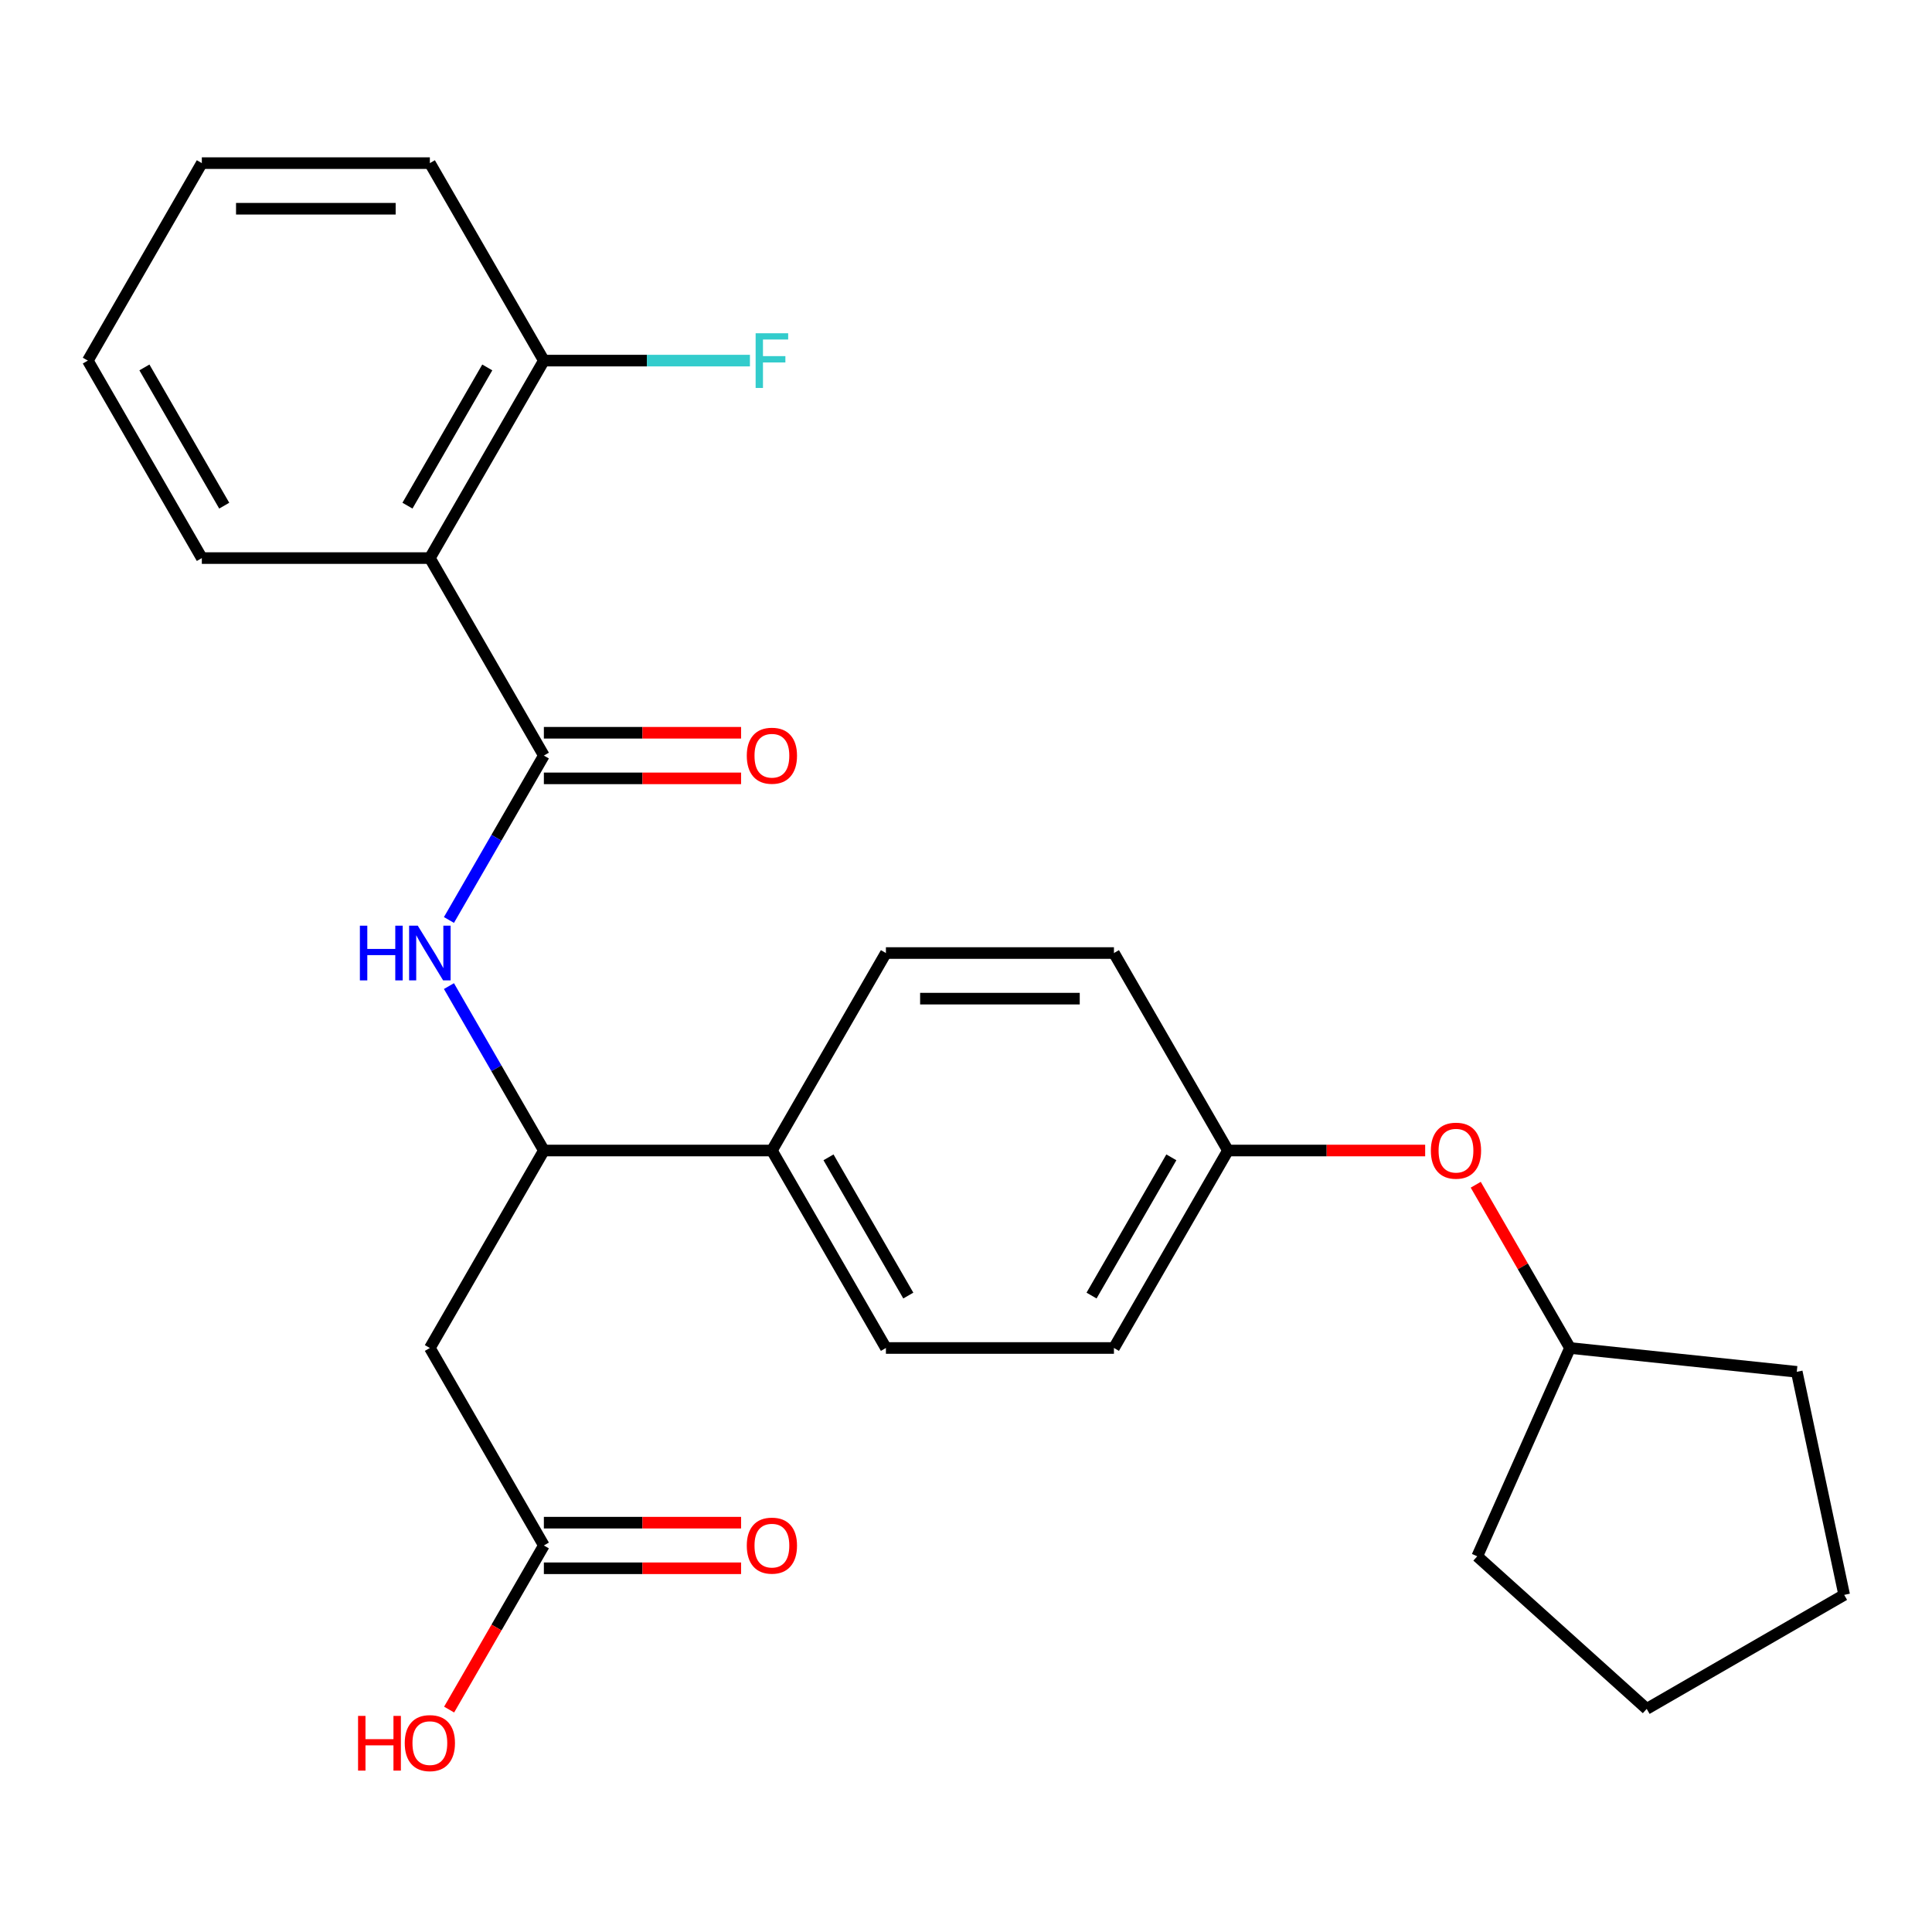 <?xml version='1.0' encoding='iso-8859-1'?>
<svg version='1.1' baseProfile='full'
              xmlns='http://www.w3.org/2000/svg'
                      xmlns:rdkit='http://www.rdkit.org/xml'
                      xmlns:xlink='http://www.w3.org/1999/xlink'
                  xml:space='preserve'
width='1000px' height='1000px' viewBox='0 0 1000 1000'>
<!-- END OF HEADER -->
<rect style='opacity:1.0;fill:#FFFFFF;stroke:none' width='1000' height='1000' x='0' y='0'> </rect>
<path class='bond-0' d='M 281.507,391.077 L 222.494,288.863' style='fill:none;fill-rule:evenodd;stroke:#000000;stroke-width:6px;stroke-linecap:butt;stroke-linejoin:miter;stroke-opacity:1' />
<path class='bond-1' d='M 281.507,391.077 L 256.94,433.629' style='fill:none;fill-rule:evenodd;stroke:#000000;stroke-width:6px;stroke-linecap:butt;stroke-linejoin:miter;stroke-opacity:1' />
<path class='bond-1' d='M 256.94,433.629 L 232.373,476.18' style='fill:none;fill-rule:evenodd;stroke:#0000FF;stroke-width:6px;stroke-linecap:butt;stroke-linejoin:miter;stroke-opacity:1' />
<path class='bond-7' d='M 281.507,402.88 L 332.545,402.88' style='fill:none;fill-rule:evenodd;stroke:#000000;stroke-width:6px;stroke-linecap:butt;stroke-linejoin:miter;stroke-opacity:1' />
<path class='bond-7' d='M 332.545,402.88 L 383.583,402.88' style='fill:none;fill-rule:evenodd;stroke:#FF0000;stroke-width:6px;stroke-linecap:butt;stroke-linejoin:miter;stroke-opacity:1' />
<path class='bond-7' d='M 281.507,379.274 L 332.545,379.274' style='fill:none;fill-rule:evenodd;stroke:#000000;stroke-width:6px;stroke-linecap:butt;stroke-linejoin:miter;stroke-opacity:1' />
<path class='bond-7' d='M 332.545,379.274 L 383.583,379.274' style='fill:none;fill-rule:evenodd;stroke:#FF0000;stroke-width:6px;stroke-linecap:butt;stroke-linejoin:miter;stroke-opacity:1' />
<path class='bond-5' d='M 222.494,288.863 L 281.507,186.649' style='fill:none;fill-rule:evenodd;stroke:#000000;stroke-width:6px;stroke-linecap:butt;stroke-linejoin:miter;stroke-opacity:1' />
<path class='bond-5' d='M 210.903,261.728 L 252.213,190.179' style='fill:none;fill-rule:evenodd;stroke:#000000;stroke-width:6px;stroke-linecap:butt;stroke-linejoin:miter;stroke-opacity:1' />
<path class='bond-17' d='M 222.494,288.863 L 104.468,288.863' style='fill:none;fill-rule:evenodd;stroke:#000000;stroke-width:6px;stroke-linecap:butt;stroke-linejoin:miter;stroke-opacity:1' />
<path class='bond-3' d='M 232.373,510.402 L 256.94,552.953' style='fill:none;fill-rule:evenodd;stroke:#0000FF;stroke-width:6px;stroke-linecap:butt;stroke-linejoin:miter;stroke-opacity:1' />
<path class='bond-3' d='M 256.94,552.953 L 281.507,595.505' style='fill:none;fill-rule:evenodd;stroke:#000000;stroke-width:6px;stroke-linecap:butt;stroke-linejoin:miter;stroke-opacity:1' />
<path class='bond-2' d='M 222.494,697.719 L 281.507,595.505' style='fill:none;fill-rule:evenodd;stroke:#000000;stroke-width:6px;stroke-linecap:butt;stroke-linejoin:miter;stroke-opacity:1' />
<path class='bond-4' d='M 222.494,697.719 L 281.507,799.933' style='fill:none;fill-rule:evenodd;stroke:#000000;stroke-width:6px;stroke-linecap:butt;stroke-linejoin:miter;stroke-opacity:1' />
<path class='bond-6' d='M 281.507,595.505 L 399.534,595.505' style='fill:none;fill-rule:evenodd;stroke:#000000;stroke-width:6px;stroke-linecap:butt;stroke-linejoin:miter;stroke-opacity:1' />
<path class='bond-8' d='M 281.507,811.735 L 332.545,811.735' style='fill:none;fill-rule:evenodd;stroke:#000000;stroke-width:6px;stroke-linecap:butt;stroke-linejoin:miter;stroke-opacity:1' />
<path class='bond-8' d='M 332.545,811.735 L 383.583,811.735' style='fill:none;fill-rule:evenodd;stroke:#FF0000;stroke-width:6px;stroke-linecap:butt;stroke-linejoin:miter;stroke-opacity:1' />
<path class='bond-8' d='M 281.507,788.13 L 332.545,788.13' style='fill:none;fill-rule:evenodd;stroke:#000000;stroke-width:6px;stroke-linecap:butt;stroke-linejoin:miter;stroke-opacity:1' />
<path class='bond-8' d='M 332.545,788.13 L 383.583,788.13' style='fill:none;fill-rule:evenodd;stroke:#FF0000;stroke-width:6px;stroke-linecap:butt;stroke-linejoin:miter;stroke-opacity:1' />
<path class='bond-14' d='M 281.507,799.933 L 256.986,842.404' style='fill:none;fill-rule:evenodd;stroke:#000000;stroke-width:6px;stroke-linecap:butt;stroke-linejoin:miter;stroke-opacity:1' />
<path class='bond-14' d='M 256.986,842.404 L 232.465,884.876' style='fill:none;fill-rule:evenodd;stroke:#FF0000;stroke-width:6px;stroke-linecap:butt;stroke-linejoin:miter;stroke-opacity:1' />
<path class='bond-13' d='M 281.507,186.649 L 334.835,186.649' style='fill:none;fill-rule:evenodd;stroke:#000000;stroke-width:6px;stroke-linecap:butt;stroke-linejoin:miter;stroke-opacity:1' />
<path class='bond-13' d='M 334.835,186.649 L 388.163,186.649' style='fill:none;fill-rule:evenodd;stroke:#33CCCC;stroke-width:6px;stroke-linecap:butt;stroke-linejoin:miter;stroke-opacity:1' />
<path class='bond-19' d='M 281.507,186.649 L 222.494,84.435' style='fill:none;fill-rule:evenodd;stroke:#000000;stroke-width:6px;stroke-linecap:butt;stroke-linejoin:miter;stroke-opacity:1' />
<path class='bond-9' d='M 399.534,595.505 L 458.547,697.719' style='fill:none;fill-rule:evenodd;stroke:#000000;stroke-width:6px;stroke-linecap:butt;stroke-linejoin:miter;stroke-opacity:1' />
<path class='bond-9' d='M 428.829,599.034 L 470.138,670.584' style='fill:none;fill-rule:evenodd;stroke:#000000;stroke-width:6px;stroke-linecap:butt;stroke-linejoin:miter;stroke-opacity:1' />
<path class='bond-10' d='M 399.534,595.505 L 458.547,493.291' style='fill:none;fill-rule:evenodd;stroke:#000000;stroke-width:6px;stroke-linecap:butt;stroke-linejoin:miter;stroke-opacity:1' />
<path class='bond-16' d='M 458.547,697.719 L 576.574,697.719' style='fill:none;fill-rule:evenodd;stroke:#000000;stroke-width:6px;stroke-linecap:butt;stroke-linejoin:miter;stroke-opacity:1' />
<path class='bond-15' d='M 458.547,493.291 L 576.574,493.291' style='fill:none;fill-rule:evenodd;stroke:#000000;stroke-width:6px;stroke-linecap:butt;stroke-linejoin:miter;stroke-opacity:1' />
<path class='bond-15' d='M 476.251,516.896 L 558.87,516.896' style='fill:none;fill-rule:evenodd;stroke:#000000;stroke-width:6px;stroke-linecap:butt;stroke-linejoin:miter;stroke-opacity:1' />
<path class='bond-11' d='M 737.663,595.505 L 686.625,595.505' style='fill:none;fill-rule:evenodd;stroke:#FF0000;stroke-width:6px;stroke-linecap:butt;stroke-linejoin:miter;stroke-opacity:1' />
<path class='bond-11' d='M 686.625,595.505 L 635.587,595.505' style='fill:none;fill-rule:evenodd;stroke:#000000;stroke-width:6px;stroke-linecap:butt;stroke-linejoin:miter;stroke-opacity:1' />
<path class='bond-18' d='M 763.839,613.215 L 788.232,655.467' style='fill:none;fill-rule:evenodd;stroke:#FF0000;stroke-width:6px;stroke-linecap:butt;stroke-linejoin:miter;stroke-opacity:1' />
<path class='bond-18' d='M 788.232,655.467 L 812.626,697.719' style='fill:none;fill-rule:evenodd;stroke:#000000;stroke-width:6px;stroke-linecap:butt;stroke-linejoin:miter;stroke-opacity:1' />
<path class='bond-12' d='M 635.587,595.505 L 576.574,493.291' style='fill:none;fill-rule:evenodd;stroke:#000000;stroke-width:6px;stroke-linecap:butt;stroke-linejoin:miter;stroke-opacity:1' />
<path class='bond-27' d='M 635.587,595.505 L 576.574,697.719' style='fill:none;fill-rule:evenodd;stroke:#000000;stroke-width:6px;stroke-linecap:butt;stroke-linejoin:miter;stroke-opacity:1' />
<path class='bond-27' d='M 606.292,599.034 L 564.983,670.584' style='fill:none;fill-rule:evenodd;stroke:#000000;stroke-width:6px;stroke-linecap:butt;stroke-linejoin:miter;stroke-opacity:1' />
<path class='bond-22' d='M 104.468,288.863 L 45.455,186.649' style='fill:none;fill-rule:evenodd;stroke:#000000;stroke-width:6px;stroke-linecap:butt;stroke-linejoin:miter;stroke-opacity:1' />
<path class='bond-22' d='M 116.059,261.728 L 74.749,190.179' style='fill:none;fill-rule:evenodd;stroke:#000000;stroke-width:6px;stroke-linecap:butt;stroke-linejoin:miter;stroke-opacity:1' />
<path class='bond-20' d='M 812.626,697.719 L 930.006,710.056' style='fill:none;fill-rule:evenodd;stroke:#000000;stroke-width:6px;stroke-linecap:butt;stroke-linejoin:miter;stroke-opacity:1' />
<path class='bond-21' d='M 812.626,697.719 L 764.621,805.541' style='fill:none;fill-rule:evenodd;stroke:#000000;stroke-width:6px;stroke-linecap:butt;stroke-linejoin:miter;stroke-opacity:1' />
<path class='bond-26' d='M 222.494,84.435 L 104.468,84.435' style='fill:none;fill-rule:evenodd;stroke:#000000;stroke-width:6px;stroke-linecap:butt;stroke-linejoin:miter;stroke-opacity:1' />
<path class='bond-26' d='M 204.79,108.041 L 122.172,108.041' style='fill:none;fill-rule:evenodd;stroke:#000000;stroke-width:6px;stroke-linecap:butt;stroke-linejoin:miter;stroke-opacity:1' />
<path class='bond-24' d='M 930.006,710.056 L 954.545,825.503' style='fill:none;fill-rule:evenodd;stroke:#000000;stroke-width:6px;stroke-linecap:butt;stroke-linejoin:miter;stroke-opacity:1' />
<path class='bond-25' d='M 764.621,805.541 L 852.332,884.516' style='fill:none;fill-rule:evenodd;stroke:#000000;stroke-width:6px;stroke-linecap:butt;stroke-linejoin:miter;stroke-opacity:1' />
<path class='bond-23' d='M 45.455,186.649 L 104.468,84.435' style='fill:none;fill-rule:evenodd;stroke:#000000;stroke-width:6px;stroke-linecap:butt;stroke-linejoin:miter;stroke-opacity:1' />
<path class='bond-28' d='M 954.545,825.503 L 852.332,884.516' style='fill:none;fill-rule:evenodd;stroke:#000000;stroke-width:6px;stroke-linecap:butt;stroke-linejoin:miter;stroke-opacity:1' />
<path  class='atom-2' d='M 186.274 479.131
L 190.114 479.131
L 190.114 491.171
L 204.594 491.171
L 204.594 479.131
L 208.434 479.131
L 208.434 507.451
L 204.594 507.451
L 204.594 494.371
L 190.114 494.371
L 190.114 507.451
L 186.274 507.451
L 186.274 479.131
' fill='#0000FF'/>
<path  class='atom-2' d='M 216.234 479.131
L 225.514 494.131
Q 226.434 495.611, 227.914 498.291
Q 229.394 500.971, 229.474 501.131
L 229.474 479.131
L 233.234 479.131
L 233.234 507.451
L 229.354 507.451
L 219.394 491.051
Q 218.234 489.131, 216.994 486.931
Q 215.794 484.731, 215.434 484.051
L 215.434 507.451
L 211.754 507.451
L 211.754 479.131
L 216.234 479.131
' fill='#0000FF'/>
<path  class='atom-8' d='M 386.534 391.157
Q 386.534 384.357, 389.894 380.557
Q 393.254 376.757, 399.534 376.757
Q 405.814 376.757, 409.174 380.557
Q 412.534 384.357, 412.534 391.157
Q 412.534 398.037, 409.134 401.957
Q 405.734 405.837, 399.534 405.837
Q 393.294 405.837, 389.894 401.957
Q 386.534 398.077, 386.534 391.157
M 399.534 402.637
Q 403.854 402.637, 406.174 399.757
Q 408.534 396.837, 408.534 391.157
Q 408.534 385.597, 406.174 382.797
Q 403.854 379.957, 399.534 379.957
Q 395.214 379.957, 392.854 382.757
Q 390.534 385.557, 390.534 391.157
Q 390.534 396.877, 392.854 399.757
Q 395.214 402.637, 399.534 402.637
' fill='#FF0000'/>
<path  class='atom-9' d='M 386.534 800.013
Q 386.534 793.213, 389.894 789.413
Q 393.254 785.613, 399.534 785.613
Q 405.814 785.613, 409.174 789.413
Q 412.534 793.213, 412.534 800.013
Q 412.534 806.893, 409.134 810.813
Q 405.734 814.693, 399.534 814.693
Q 393.294 814.693, 389.894 810.813
Q 386.534 806.933, 386.534 800.013
M 399.534 811.493
Q 403.854 811.493, 406.174 808.613
Q 408.534 805.693, 408.534 800.013
Q 408.534 794.453, 406.174 791.653
Q 403.854 788.813, 399.534 788.813
Q 395.214 788.813, 392.854 791.613
Q 390.534 794.413, 390.534 800.013
Q 390.534 805.733, 392.854 808.613
Q 395.214 811.493, 399.534 811.493
' fill='#FF0000'/>
<path  class='atom-12' d='M 740.613 595.585
Q 740.613 588.785, 743.973 584.985
Q 747.333 581.185, 753.613 581.185
Q 759.893 581.185, 763.253 584.985
Q 766.613 588.785, 766.613 595.585
Q 766.613 602.465, 763.213 606.385
Q 759.813 610.265, 753.613 610.265
Q 747.373 610.265, 743.973 606.385
Q 740.613 602.505, 740.613 595.585
M 753.613 607.065
Q 757.933 607.065, 760.253 604.185
Q 762.613 601.265, 762.613 595.585
Q 762.613 590.025, 760.253 587.225
Q 757.933 584.385, 753.613 584.385
Q 749.293 584.385, 746.933 587.185
Q 744.613 589.985, 744.613 595.585
Q 744.613 601.305, 746.933 604.185
Q 749.293 607.065, 753.613 607.065
' fill='#FF0000'/>
<path  class='atom-14' d='M 391.114 172.489
L 407.954 172.489
L 407.954 175.729
L 394.914 175.729
L 394.914 184.329
L 406.514 184.329
L 406.514 187.609
L 394.914 187.609
L 394.914 200.809
L 391.114 200.809
L 391.114 172.489
' fill='#33CCCC'/>
<path  class='atom-15' d='M 185.334 888.147
L 189.174 888.147
L 189.174 900.187
L 203.654 900.187
L 203.654 888.147
L 207.494 888.147
L 207.494 916.467
L 203.654 916.467
L 203.654 903.387
L 189.174 903.387
L 189.174 916.467
L 185.334 916.467
L 185.334 888.147
' fill='#FF0000'/>
<path  class='atom-15' d='M 209.494 902.227
Q 209.494 895.427, 212.854 891.627
Q 216.214 887.827, 222.494 887.827
Q 228.774 887.827, 232.134 891.627
Q 235.494 895.427, 235.494 902.227
Q 235.494 909.107, 232.094 913.027
Q 228.694 916.907, 222.494 916.907
Q 216.254 916.907, 212.854 913.027
Q 209.494 909.147, 209.494 902.227
M 222.494 913.707
Q 226.814 913.707, 229.134 910.827
Q 231.494 907.907, 231.494 902.227
Q 231.494 896.667, 229.134 893.867
Q 226.814 891.027, 222.494 891.027
Q 218.174 891.027, 215.814 893.827
Q 213.494 896.627, 213.494 902.227
Q 213.494 907.947, 215.814 910.827
Q 218.174 913.707, 222.494 913.707
' fill='#FF0000'/>
</svg>
